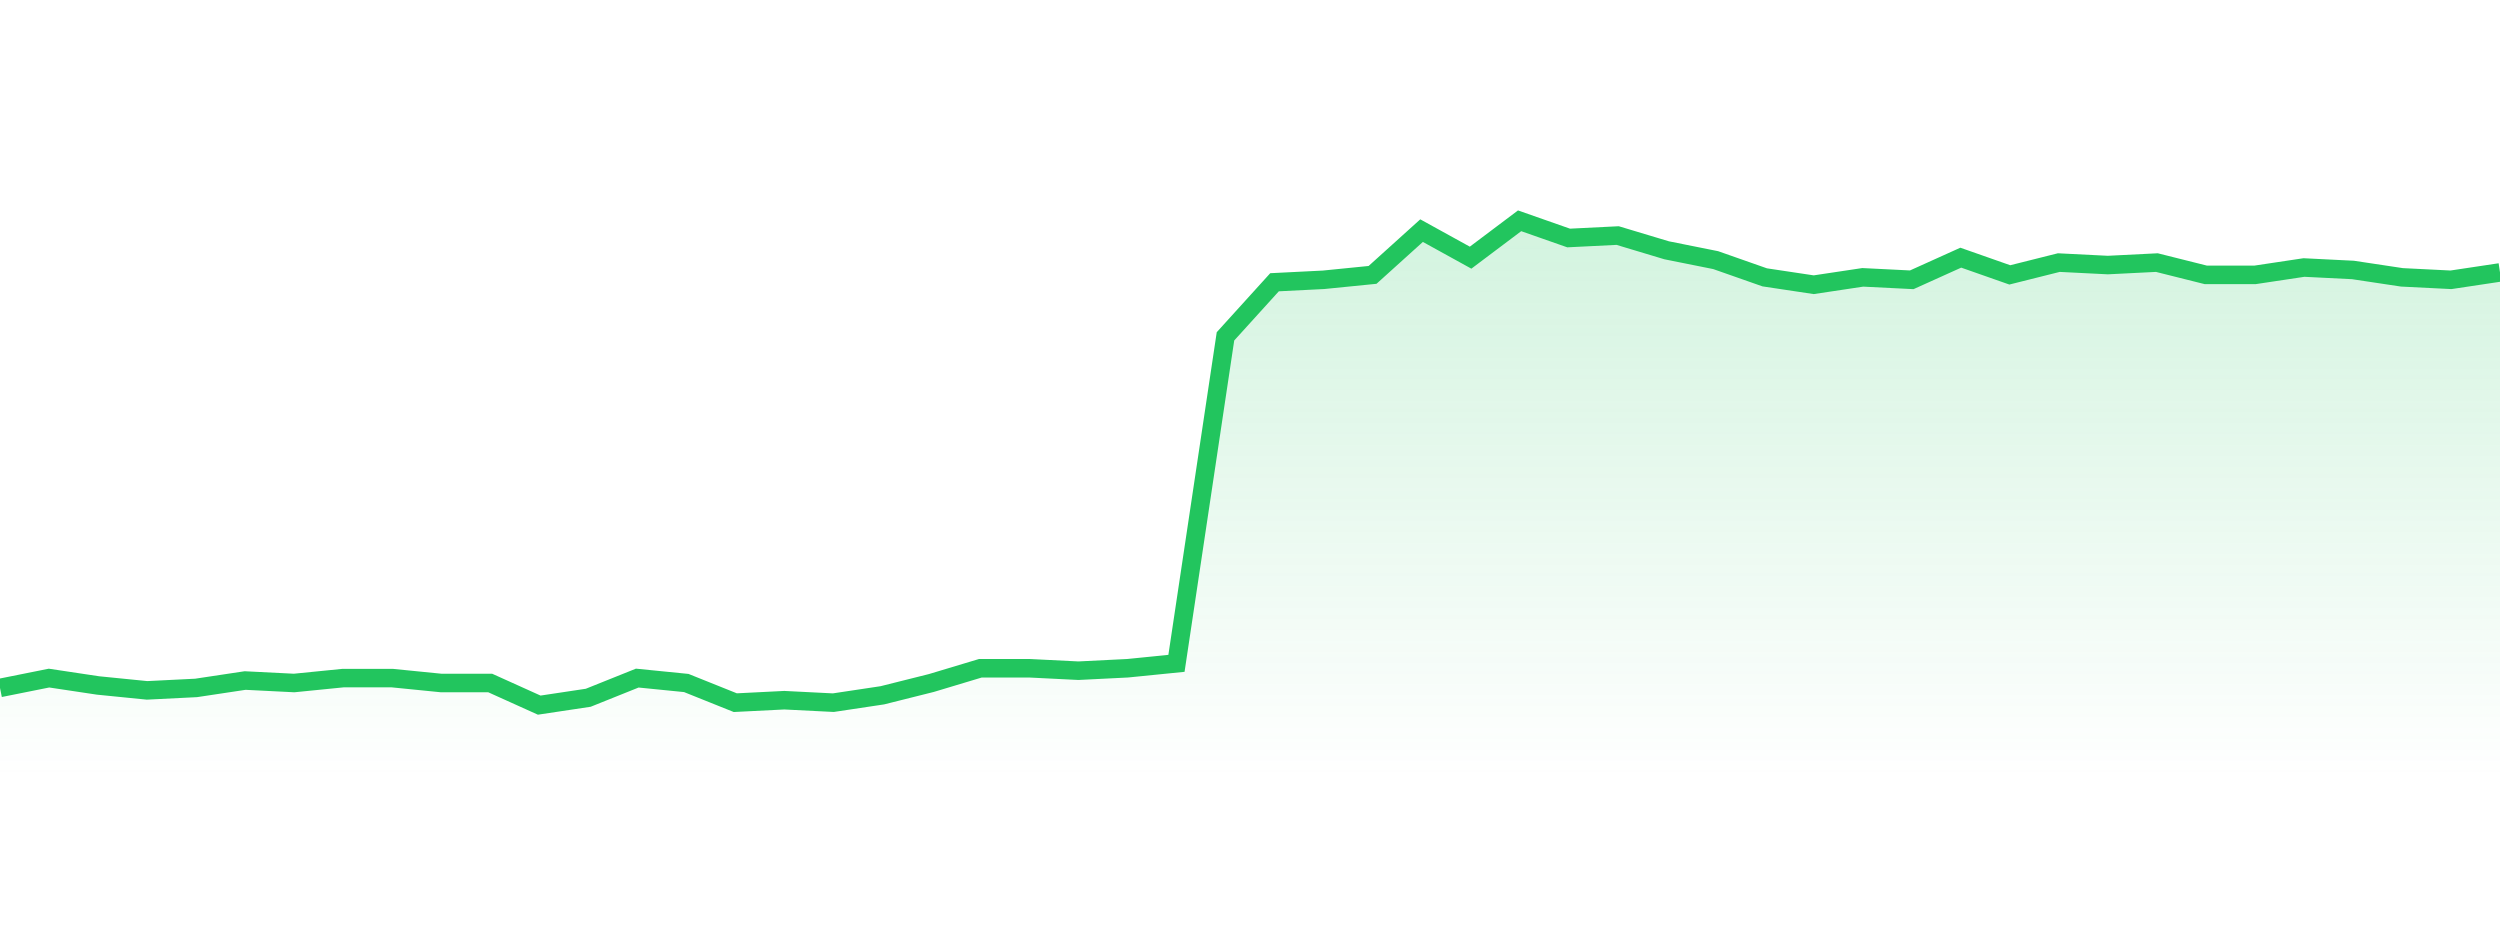 <svg 
          width="135" 
          height="50" 
          viewBox="0 0 135 50" 
          xmlns="http://www.w3.org/2000/svg"
          style="background: transparent"
        >
          <defs>
            <linearGradient id="gradient" x1="0" x2="0" y1="0" y2="1">
              <stop 
                offset="0%" 
                stop-color="rgba(34, 197, 94, 0.2)"
              />
              <stop 
                offset="100%" 
                stop-color="rgba(34, 197, 94, 0)"
              />
            </linearGradient>
          </defs>
          <path 
            d="M 0,37.148 L 2.647,36.617 L 5.294,37.015 L 7.941,37.28 L 10.588,37.148 L 13.235,36.749 L 15.882,36.882 L 18.529,36.617 L 21.176,36.617 L 23.824,36.882 L 26.471,36.882 L 29.118,38.077 L 31.765,37.679 L 34.412,36.617 L 37.059,36.882 L 39.706,37.944 L 42.353,37.811 L 45,37.944 L 47.647,37.546 L 50.294,36.882 L 52.941,36.086 L 55.588,36.086 L 58.235,36.218 L 60.882,36.086 L 63.529,35.82 L 66.176,18.163 L 68.824,15.242 L 71.471,15.109 L 74.118,14.844 L 76.765,12.454 L 79.412,13.914 L 82.059,11.923 L 84.706,12.852 L 87.353,12.72 L 90,13.516 L 92.647,14.047 L 95.294,14.977 L 97.941,15.375 L 100.588,14.977 L 103.235,15.109 L 105.882,13.914 L 108.529,14.844 L 111.176,14.18 L 113.824,14.313 L 116.471,14.18 L 119.118,14.844 L 121.765,14.844 L 124.412,14.446 L 127.059,14.578 L 129.706,14.977 L 132.353,15.109 L 135,14.711 L 135,42 L 0,42 Z" 
            fill="url(#gradient)"
            style="mix-blend-mode: normal"
          />
          <path 
            d="M 0,37.148 L 2.647,36.617 L 5.294,37.015 L 7.941,37.28 L 10.588,37.148 L 13.235,36.749 L 15.882,36.882 L 18.529,36.617 L 21.176,36.617 L 23.824,36.882 L 26.471,36.882 L 29.118,38.077 L 31.765,37.679 L 34.412,36.617 L 37.059,36.882 L 39.706,37.944 L 42.353,37.811 L 45,37.944 L 47.647,37.546 L 50.294,36.882 L 52.941,36.086 L 55.588,36.086 L 58.235,36.218 L 60.882,36.086 L 63.529,35.82 L 66.176,18.163 L 68.824,15.242 L 71.471,15.109 L 74.118,14.844 L 76.765,12.454 L 79.412,13.914 L 82.059,11.923 L 84.706,12.852 L 87.353,12.72 L 90,13.516 L 92.647,14.047 L 95.294,14.977 L 97.941,15.375 L 100.588,14.977 L 103.235,15.109 L 105.882,13.914 L 108.529,14.844 L 111.176,14.18 L 113.824,14.313 L 116.471,14.18 L 119.118,14.844 L 121.765,14.844 L 124.412,14.446 L 127.059,14.578 L 129.706,14.977 L 132.353,15.109 L 135,14.711" 
            stroke="#22c55e"
            stroke-width="1"
            fill="none"
          />
        </svg>